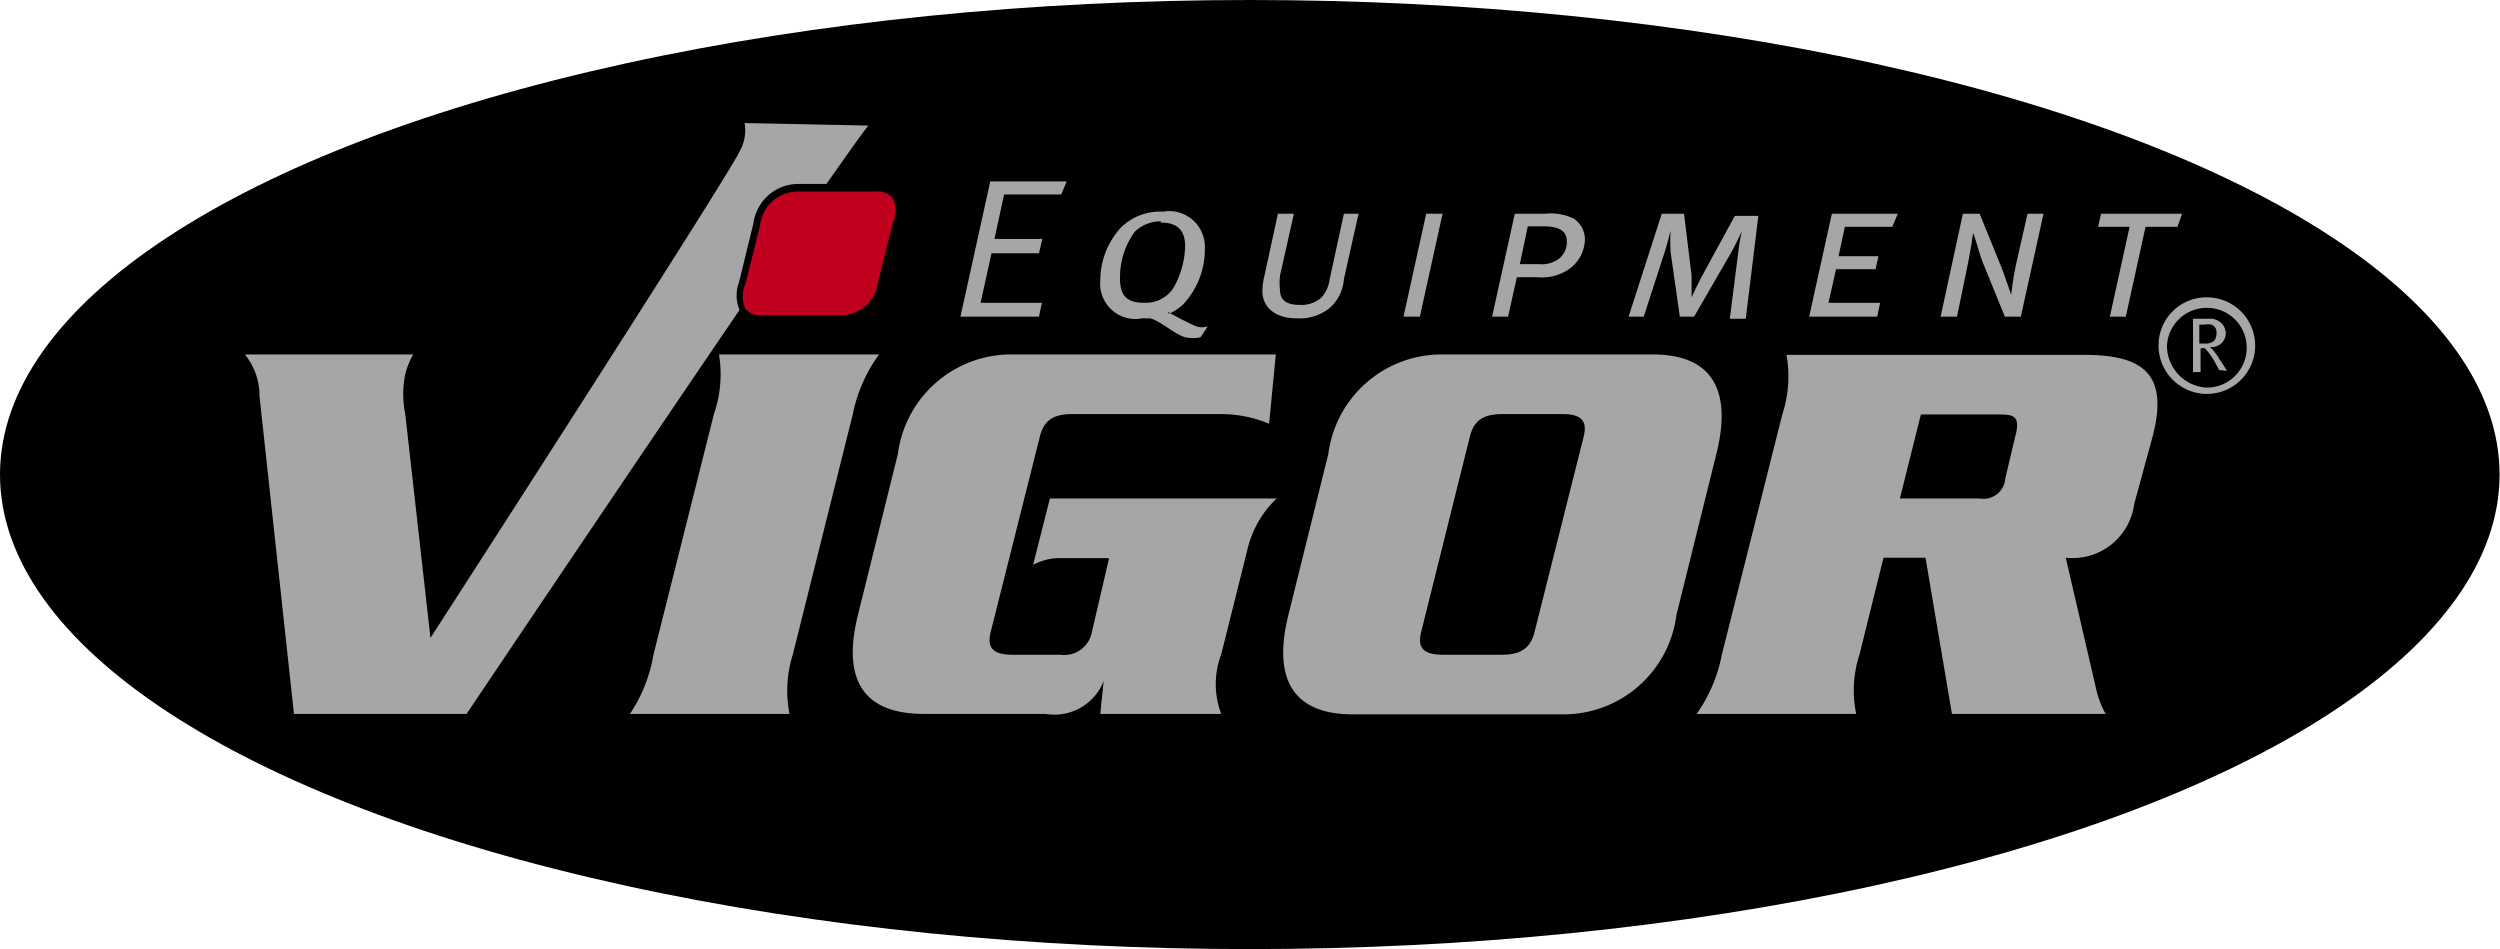 <svg id="Ebene_1" data-name="Ebene 1" xmlns="http://www.w3.org/2000/svg" viewBox="0 0 59.53 22.6"><defs><style>.cls-1,.cls-2{fill:#a5a6a7;}.cls-2,.cls-4{fill-rule:evenodd;}.cls-3{fill:#c1001f;}.cls-4{fill:#a6a7a8;}</style></defs><ellipse cx="29.76" cy="11.3" rx="29.76" ry="11.3"/><path class="cls-1" d="M20.92,8.44h-3.8A2.89,2.89,0,0,1,17,9.86l-1.44,5.73A3.61,3.61,0,0,1,15,17h3.8a2.86,2.86,0,0,1,.08-1.42l1.43-5.73a3.61,3.61,0,0,1,.63-1.42"/><path class="cls-1" d="M30.44,11.87H25l-.4,1.58a1.37,1.37,0,0,1,.59-.16h1.22L26,15.05a.67.67,0,0,1-.76.54H24.1c-.47,0-.6-.18-.51-.54l1.17-4.65c.09-.37.3-.54.77-.54H29a3,3,0,0,1,1.22.23l.16-1.65H24.1a2.72,2.72,0,0,0-2.72,2.37l-.95,3.83C20.06,16.12,20.5,17,22,17H24.9a1.26,1.26,0,0,0,1.38-.78h0l-.08.78h2.88a2,2,0,0,1,0-1.42l.62-2.48a2.45,2.45,0,0,1,.71-1.24"/><path class="cls-2" d="M37.71,10.4l-1.17,4.65c-.09.36-.3.54-.77.54H34.35c-.47,0-.6-.18-.51-.54L35,10.4c.09-.37.3-.54.77-.54H37.2c.47,0,.6.17.51.54m3.16.41c.37-1.48-.06-2.37-1.52-2.37h-5a2.72,2.72,0,0,0-2.72,2.37l-.95,3.83c-.37,1.48.07,2.37,1.53,2.37h5a2.71,2.71,0,0,0,2.71-2.37Z"/><path class="cls-1" d="M17.6,6.71l.34-1.39A1.08,1.08,0,0,1,19,4.38h.68c.56-.8.94-1.33,1-1.39l-2.95-.06a1,1,0,0,1-.1.64c-.17.45-7.38,11.62-7.38,11.62l-.6-5.33a2.39,2.39,0,0,1,0-.95,1.84,1.84,0,0,1,.19-.47H5.83a1.56,1.56,0,0,1,.35,1L7,17h4.11s3.7-5.51,6.5-9.62A.9.9,0,0,1,17.6,6.71Z"/><path class="cls-3" d="M19,4.56a.9.9,0,0,0-.9.8l-.35,1.4a.73.73,0,0,0,0,.6.53.53,0,0,0,.43.15h1.83a.9.9,0,0,0,.9-.8l.35-1.4a.7.7,0,0,0,0-.59.49.49,0,0,0-.43-.16Z"/><polygon class="cls-2" points="22.87 7.54 24.74 7.54 24.81 7.21 23.35 7.21 23.61 6.03 24.74 6.03 24.82 5.69 23.68 5.69 23.91 4.63 25.27 4.63 25.4 4.32 23.58 4.32 22.87 7.54"/><path class="cls-2" d="M27.84,7.47a1.17,1.17,0,0,0,.36-.25,1.92,1.92,0,0,0,.49-1.31.85.85,0,0,0-1-.87,1.32,1.32,0,0,0-1,.38,1.87,1.87,0,0,0-.49,1.26.84.84,0,0,0,1,.9h.09l.1,0c.27.08.58.38.83.45a.86.86,0,0,0,.37,0l.17-.26a.45.45,0,0,1-.28,0,7.53,7.53,0,0,1-.68-.35m-.16-2.12c.37,0,.58.16.58.56a2.1,2.1,0,0,1-.28,1,.79.79,0,0,1-.7.35c-.43,0-.57-.19-.57-.58a1.84,1.84,0,0,1,.35-1.11.88.88,0,0,1,.62-.25"/><path class="cls-2" d="M30.43,5.09l-.32,1.47a1.72,1.72,0,0,0-.05.37c0,.38.3.65.81.65a1.15,1.15,0,0,0,.76-.22A1,1,0,0,0,32,6.65l.35-1.56H32l-.34,1.57a.79.79,0,0,1-.2.43.72.72,0,0,1-.52.17c-.31,0-.46-.12-.46-.35a1.48,1.48,0,0,1,0-.35l.33-1.47Z"/><polygon class="cls-2" points="33.96 5.09 33.42 7.54 33.81 7.54 34.35 5.09 33.96 5.09"/><path class="cls-2" d="M36.38,5.39h.38c.38,0,.55.12.55.36a.51.51,0,0,1-.2.42.7.7,0,0,1-.47.12h-.45Zm-.31-.3-.54,2.45h.38l.21-.94h.47a1.15,1.15,0,0,0,.77-.19.89.89,0,0,0,.38-.72.59.59,0,0,0-.26-.48,1.22,1.22,0,0,0-.69-.12Z"/><path class="cls-2" d="M39.57,5.09l-.79,2.45h.36L39.64,6c.07-.22.14-.51.14-.51a4.47,4.47,0,0,0,0,.51L40,7.54h.34L41.23,6c.12-.22.25-.5.25-.5a4.25,4.25,0,0,0-.09.52l-.2,1.57h.38l.3-2.45h-.56l-.78,1.43c-.1.19-.25.51-.25.51s0-.34,0-.52L40.1,5.09Z"/><polygon class="cls-2" points="43.62 5.09 43.08 7.54 44.7 7.54 44.77 7.21 43.54 7.21 43.72 6.41 44.66 6.41 44.73 6.1 43.78 6.1 43.93 5.4 45.06 5.4 45.19 5.09 43.62 5.09"/><path class="cls-2" d="M46.74,5.09l-.53,2.45h.39l.26-1.26c.07-.36.11-.62.12-.71s.13.41.23.67l.53,1.3h.38l.54-2.45h-.38L48,6.32c-.07.33-.11.7-.11.7s-.11-.33-.21-.6l-.54-1.33Z"/><polygon class="cls-2" points="50.03 5.09 49.96 5.4 50.71 5.4 50.24 7.54 50.62 7.54 51.09 5.4 51.85 5.4 51.96 5.09 50.03 5.09"/><path class="cls-2" d="M48,10.34l-.25,1.05a.52.52,0,0,1-.61.48h-1.9l.5-2h1.9c.35,0,.45.08.36.48m3.27,0c.36-1.44-.23-1.9-1.64-1.9H42.54a2.91,2.91,0,0,1-.1,1.42L41,15.59A3.61,3.61,0,0,1,40.4,17h3.8a2.75,2.75,0,0,1,.08-1.42l.57-2.3h1L46.48,17h3.66a2.21,2.21,0,0,1-.23-.61l-.72-3.11A1.48,1.48,0,0,0,50.82,12Z"/><path class="cls-4" d="M52.78,7.94a.3.3,0,0,1-.06.18.33.33,0,0,1-.23.06h-.12V7.73h.13a.35.35,0,0,1,.16,0,.19.19,0,0,1,.12.18m.25.92s-.13-.21-.19-.29a.85.85,0,0,0-.11-.16.54.54,0,0,0-.11-.12A.33.33,0,0,0,53,7.94a.34.34,0,0,0-.12-.26.4.4,0,0,0-.3-.09h-.36V8.86h.18V8.3a.14.14,0,0,1,.11,0,1.77,1.77,0,0,1,.23.32l.1.19ZM51.6,8.23a.95.95,0,1,1,.95,1A1,1,0,0,1,51.6,8.23Zm-.2,0a1.15,1.15,0,1,0,1.15-1.15A1.14,1.14,0,0,0,51.4,8.23Z"/></svg>